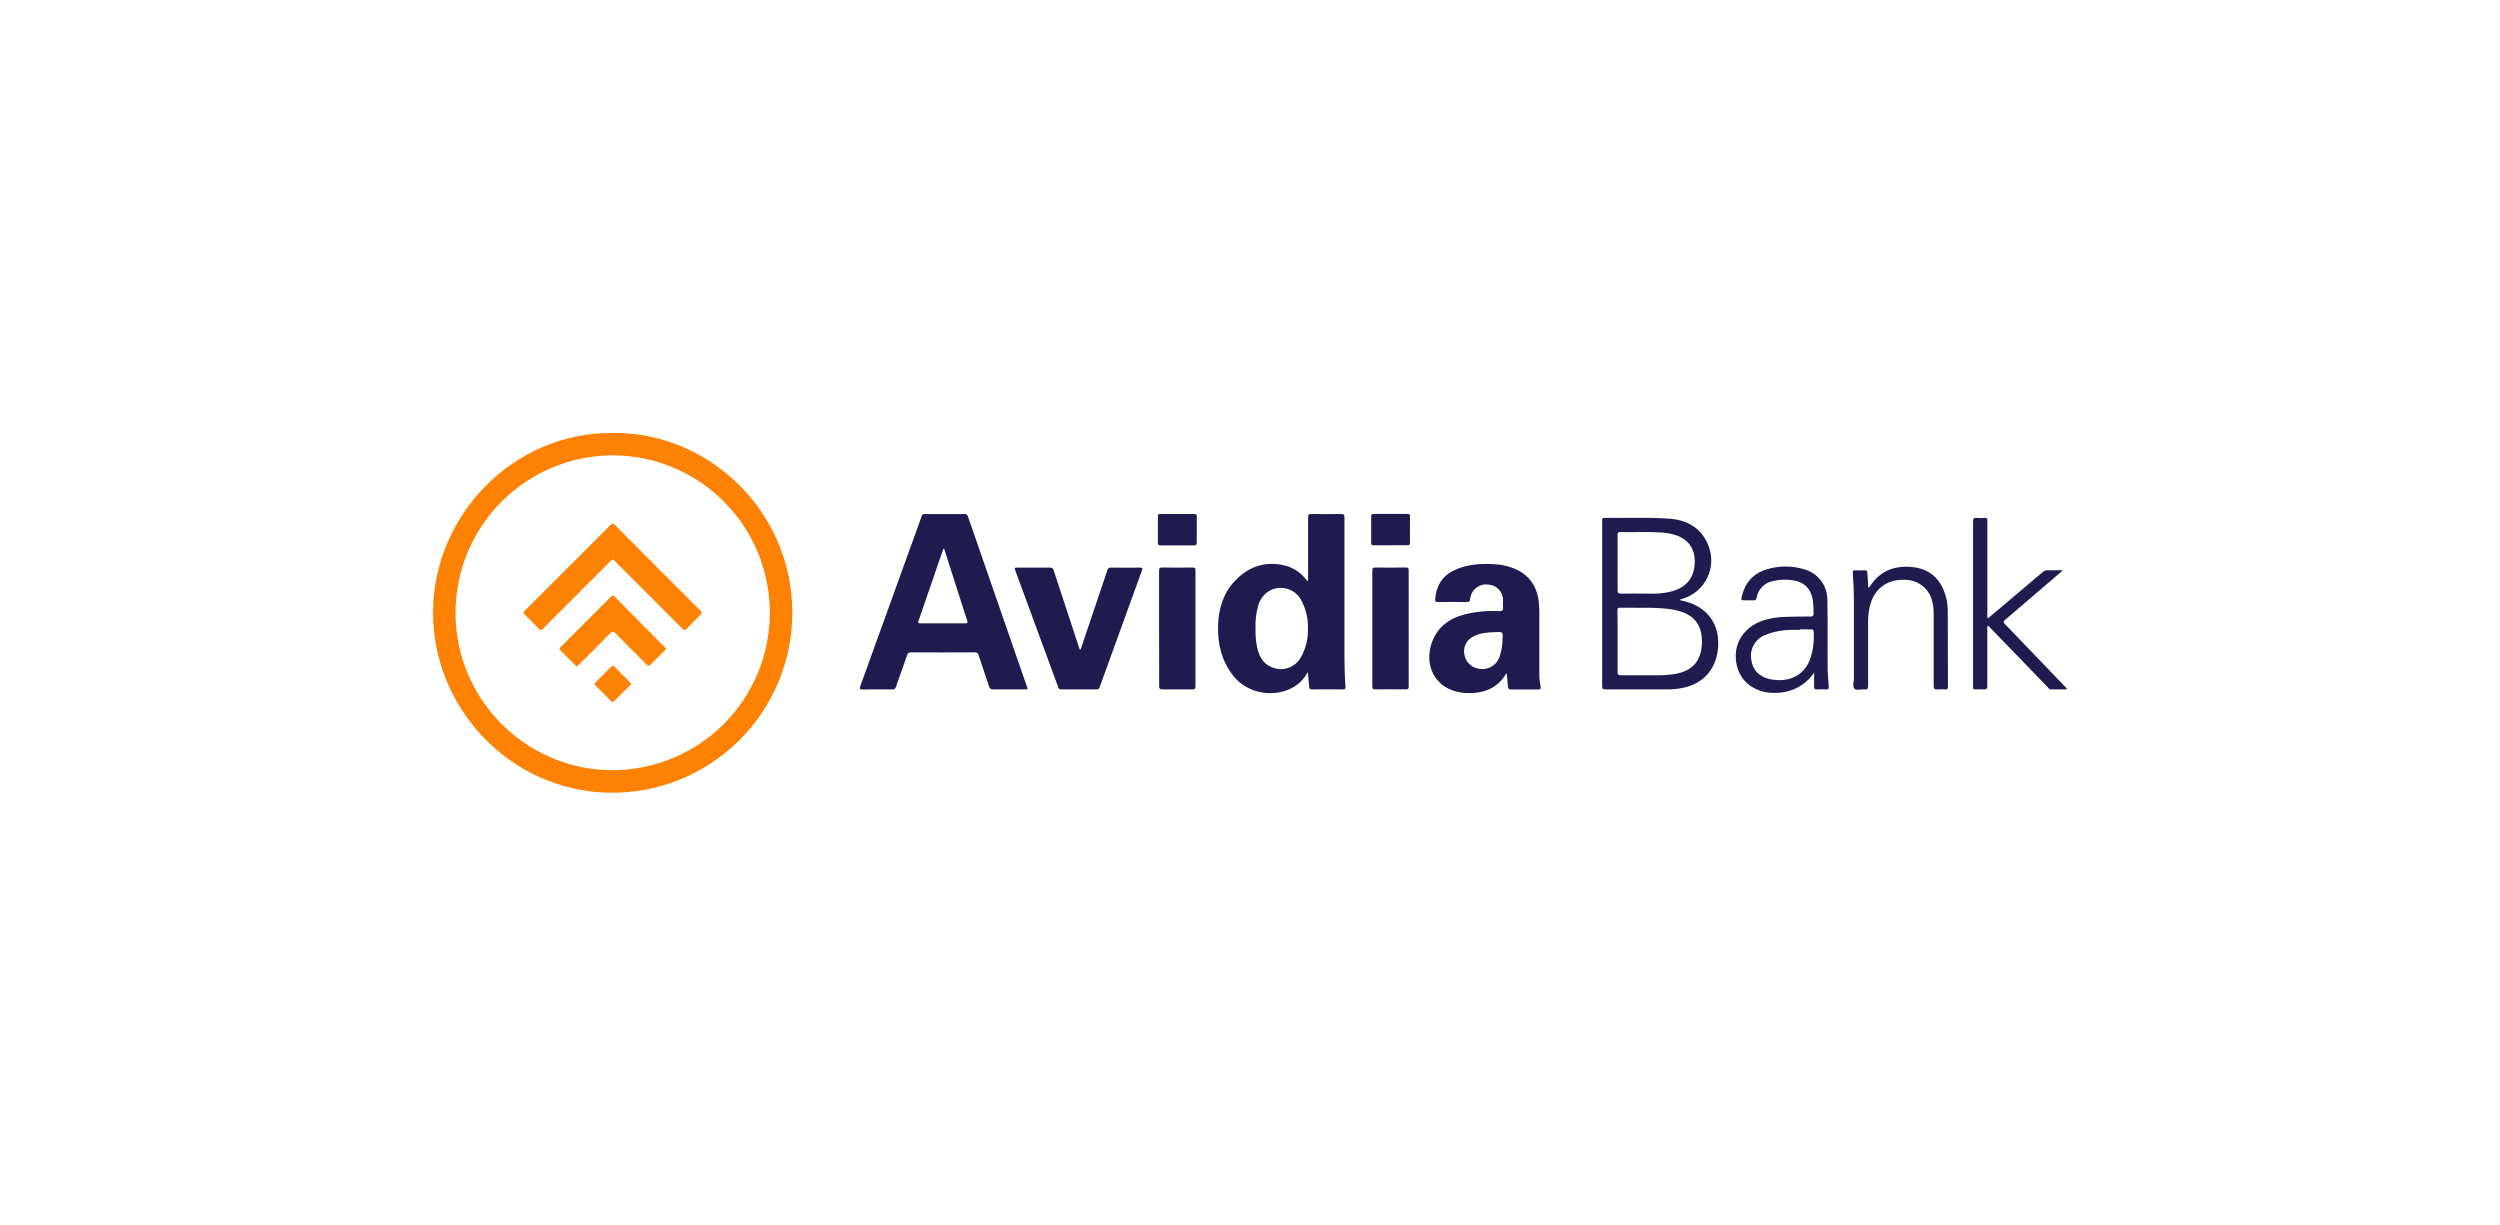 <?xml version="1.0" encoding="UTF-8"?>
<svg xmlns="http://www.w3.org/2000/svg" width="306" height="150" viewBox="0 0 306 150" fill="none">
  <g clip-path="url(#clip0_4083_424829)">
    <path d="M170.146 66.737H168.164C167.923 66.737 167.814 66.684 167.834 66.406V63.202C167.834 62.984 167.893 62.908 168.121 62.908H172.281C172.489 62.908 172.585 62.947 172.585 63.188C172.571 64.27 172.571 65.35 172.585 66.43C172.585 66.687 172.482 66.737 172.254 66.733C171.827 66.731 171.404 66.733 170.982 66.735C170.703 66.736 170.424 66.737 170.146 66.737Z" fill="#1F1B4E"></path>
    <path d="M146.155 62.911H144.097C143.85 62.911 143.604 62.913 143.359 62.915C142.92 62.919 142.483 62.923 142.055 62.914C141.804 62.891 141.725 62.974 141.725 63.222V66.423C141.708 66.677 141.794 66.753 142.038 66.753H146.155C146.399 66.753 146.485 66.667 146.485 66.423V63.218C146.485 62.974 146.389 62.911 146.155 62.911Z" fill="#1F1B4E"></path>
    <path fill-rule="evenodd" clip-rule="evenodd" d="M160.096 82.301C160.059 82.328 160.024 82.358 159.991 82.39C158.293 85.522 153.248 85.694 150.919 82.677C149.518 80.874 149.026 78.796 149.092 76.559C149.155 74.507 149.726 72.594 151.16 71.094C152.871 69.284 154.982 68.613 157.437 69.261C158.492 69.574 159.407 70.242 160.027 71.151C160.132 71.025 160.122 70.891 160.114 70.773C160.112 70.742 160.11 70.713 160.11 70.685V63.324C160.11 62.994 160.202 62.908 160.529 62.911C161.732 62.931 162.934 62.934 164.137 62.911C164.497 62.911 164.566 63.014 164.563 63.354V80.533C164.563 81.706 164.599 82.879 164.689 84.052C164.708 84.313 164.649 84.382 164.381 84.382C163.113 84.369 161.844 84.369 160.575 84.382C160.308 84.382 160.245 84.28 160.245 84.052C160.182 83.477 160.136 82.915 160.096 82.301ZM153.677 76.922C153.654 77.674 153.714 78.427 153.856 79.165C154.087 80.236 154.516 81.181 155.603 81.637C156.248 81.937 156.984 81.98 157.659 81.756C158.334 81.533 158.899 81.06 159.237 80.434C159.827 79.382 160.121 78.191 160.09 76.985C160.132 75.806 159.872 74.635 159.333 73.585C159.167 73.232 158.93 72.917 158.637 72.659C158.344 72.402 158 72.208 157.629 72.089C156.049 71.626 154.569 72.419 154.031 74.031C153.753 74.969 153.634 75.946 153.677 76.922Z" fill="#1F1B4E"></path>
    <path fill-rule="evenodd" clip-rule="evenodd" d="M125.787 84.385H121.575C121.265 84.385 121.146 84.276 121.053 83.999C120.829 83.311 120.598 82.627 120.366 81.944L120.366 81.941C120.167 81.355 119.968 80.768 119.775 80.179C119.753 80.075 119.692 79.982 119.604 79.92C119.516 79.859 119.408 79.833 119.302 79.849C116.703 79.862 114.102 79.862 111.499 79.849C111.393 79.834 111.286 79.859 111.198 79.921C111.111 79.982 111.051 80.075 111.03 80.179C110.812 80.816 110.587 81.45 110.363 82.084C110.13 82.74 109.897 83.398 109.672 84.058C109.651 84.165 109.589 84.259 109.5 84.321C109.41 84.382 109.3 84.407 109.193 84.388C108.792 84.388 108.391 84.386 107.991 84.384C107.19 84.38 106.39 84.375 105.588 84.388C105.209 84.388 105.189 84.293 105.304 83.975C107.428 78.108 109.547 72.238 111.664 66.367C111.77 66.075 111.876 65.783 111.982 65.49L111.983 65.488L111.984 65.485C112.26 64.728 112.536 63.97 112.8 63.208C112.819 63.114 112.874 63.031 112.953 62.977C113.032 62.922 113.129 62.901 113.223 62.918H118.057C118.152 62.904 118.249 62.928 118.327 62.984C118.405 63.04 118.458 63.124 118.476 63.218C120.881 70.171 123.292 77.125 125.708 84.078C125.721 84.124 125.734 84.173 125.749 84.234C125.76 84.278 125.772 84.327 125.787 84.385ZM115.546 67.11C115.521 67.142 115.501 67.166 115.485 67.185C115.458 67.217 115.443 67.235 115.437 67.255C114.432 70.169 113.429 73.082 112.427 75.994C112.331 76.268 112.427 76.298 112.678 76.298H118.143C118.433 76.298 118.473 76.218 118.387 75.967C118.193 75.397 118.011 74.822 117.83 74.247L117.829 74.246L117.829 74.244C117.741 73.967 117.653 73.69 117.564 73.413L115.546 67.11Z" fill="#1F1B4E"></path>
    <path fill-rule="evenodd" clip-rule="evenodd" d="M184.299 82.548C184.338 82.496 184.381 82.448 184.428 82.403C184.46 82.715 184.484 83.013 184.508 83.304C184.529 83.558 184.549 83.807 184.574 84.058C184.59 84.296 184.679 84.388 184.94 84.388H188.267C188.581 84.395 188.621 84.276 188.565 84.015C188.446 83.42 188.395 82.814 188.413 82.208V75.756C188.435 75.044 188.413 74.331 188.347 73.622C188.102 71.712 187.144 70.335 185.34 69.588C184.592 69.285 183.8 69.108 182.995 69.063C181.277 68.954 179.585 69.043 177.999 69.799C176.539 70.493 175.816 71.682 175.667 73.265C175.637 73.579 175.7 73.691 176.053 73.691C177.203 73.667 178.352 73.667 179.499 73.691C179.82 73.698 179.912 73.622 179.948 73.291C179.974 73.034 180.051 72.784 180.175 72.557C180.298 72.329 180.465 72.129 180.667 71.966C180.869 71.805 181.101 71.684 181.35 71.613C181.598 71.541 181.859 71.52 182.116 71.55C182.368 71.558 182.616 71.615 182.846 71.719C183.076 71.822 183.283 71.971 183.456 72.155C183.628 72.339 183.762 72.556 183.85 72.792C183.938 73.029 183.979 73.28 183.969 73.532C183.969 73.619 183.966 73.707 183.963 73.794C183.956 73.971 183.949 74.148 183.969 74.322C184.009 74.699 183.89 74.804 183.497 74.804C182.083 74.73 180.666 74.862 179.291 75.198C177.342 75.706 175.885 76.773 175.224 78.756C174.332 81.461 175.624 83.989 178.267 84.65C178.599 84.737 178.938 84.793 179.281 84.815C181.349 84.94 183.13 84.418 184.299 82.548ZM180.233 77.963C181.072 77.48 182.007 77.408 182.945 77.375V77.368C183.467 77.348 183.728 77.338 183.847 77.463C183.965 77.587 183.945 77.843 183.905 78.353L183.903 78.372C183.891 79.03 183.779 79.681 183.573 80.305C183.412 80.843 183.054 81.301 182.569 81.585C182.085 81.87 181.511 81.96 180.963 81.838C180.53 81.769 180.13 81.565 179.821 81.254C179.512 80.944 179.309 80.543 179.241 80.11C179.154 79.693 179.203 79.259 179.382 78.873C179.56 78.486 179.859 78.167 180.233 77.963Z" fill="#1F1B4E"></path>
    <path d="M132.18 79.545C132.29 79.447 132.361 79.312 132.381 79.165C133.439 76.047 134.491 72.927 135.54 69.806C135.558 69.7 135.618 69.606 135.706 69.544C135.794 69.482 135.903 69.457 136.009 69.476C137.172 69.489 138.334 69.489 139.494 69.476C139.798 69.476 139.888 69.512 139.769 69.839C138.037 74.583 136.315 79.335 134.602 84.094C134.586 84.183 134.537 84.263 134.464 84.317C134.392 84.37 134.301 84.394 134.212 84.382H129.894C129.811 84.393 129.726 84.371 129.658 84.322C129.59 84.273 129.543 84.2 129.527 84.118C127.781 79.343 126.026 74.571 124.264 69.803C124.168 69.545 124.192 69.472 124.489 69.472H128.49C128.784 69.472 128.889 69.575 128.979 69.842C129.99 72.948 131.009 76.05 132.038 79.149C132.075 79.249 132.112 79.354 132.158 79.484L132.18 79.545Z" fill="#1F1B4E"></path>
    <path d="M141.87 69.885V76.929C141.87 79.275 141.87 81.623 141.883 83.966C141.883 84.299 141.972 84.382 142.302 84.382H145.936C146.207 84.385 146.326 84.352 146.326 84.022V69.816C146.326 69.538 146.24 69.463 145.97 69.463C144.741 69.479 143.512 69.482 142.283 69.463C141.946 69.459 141.87 69.555 141.87 69.885Z" fill="#1F1B4E"></path>
    <path d="M167.969 69.885C167.969 69.555 168.042 69.456 168.382 69.462C169.608 69.482 170.837 69.479 172.066 69.462C172.34 69.462 172.423 69.535 172.423 69.816V84.022C172.423 84.293 172.353 84.382 172.072 84.379C170.83 84.365 169.589 84.365 168.349 84.379C168.055 84.379 167.969 84.306 167.969 84.008V69.885Z" fill="#1F1B4E"></path>
    <path fill-rule="evenodd" clip-rule="evenodd" d="M205.631 73.457C205.717 73.478 205.803 73.499 205.889 73.519C206.056 73.558 206.223 73.597 206.388 73.645C208.955 74.372 210.412 76.341 210.309 78.931C210.214 81.742 208.605 83.665 205.962 84.2C205.367 84.321 204.761 84.38 204.155 84.379H196.51C196.212 84.379 196.103 84.319 196.103 83.992V63.74C196.103 63.724 196.103 63.708 196.103 63.692C196.101 63.522 196.099 63.384 196.371 63.387C197.304 63.402 198.238 63.394 199.172 63.387C200.906 63.373 202.641 63.358 204.369 63.489C206.586 63.658 208.334 64.685 209.146 66.879C209.381 67.502 209.485 68.167 209.453 68.832C209.421 69.497 209.253 70.148 208.96 70.746C208.667 71.344 208.255 71.875 207.749 72.308C207.243 72.741 206.654 73.065 206.018 73.262C205.933 73.292 205.846 73.319 205.759 73.345C205.721 73.357 205.682 73.369 205.644 73.381L205.631 73.457ZM197.996 78.515V82.231C197.996 82.562 198.062 82.661 198.403 82.654C199.319 82.641 200.236 82.645 201.151 82.65C201.609 82.652 202.066 82.654 202.522 82.654C203.38 82.677 204.239 82.621 205.086 82.486C206.857 82.155 207.888 81.23 208.208 79.661C208.309 79.17 208.342 78.668 208.307 78.168C208.202 76.47 207.382 75.406 205.763 74.864C205.077 74.651 204.367 74.52 203.649 74.474C202.493 74.378 201.336 74.384 200.179 74.391C199.554 74.394 198.928 74.398 198.304 74.385C198.036 74.385 197.973 74.474 197.973 74.715C197.998 75.786 197.998 76.859 197.997 77.931C197.997 78.125 197.996 78.32 197.996 78.515ZM198 69.988C198.004 70.718 198.007 71.449 197.996 72.178C197.996 72.542 198.062 72.674 198.462 72.664C199.343 72.644 200.211 72.651 201.079 72.657C201.513 72.66 201.948 72.664 202.384 72.664C202.975 72.662 203.564 72.605 204.145 72.492C206.051 72.132 207.204 71.055 207.402 69.334C207.61 67.51 206.93 66.066 204.987 65.462C204.545 65.327 204.09 65.24 203.629 65.201C202.518 65.108 201.405 65.118 200.291 65.129C199.623 65.135 198.955 65.141 198.287 65.125C198.023 65.125 197.993 65.234 197.993 65.455C197.998 66.315 197.997 67.175 197.997 68.035C197.997 68.322 197.996 68.608 197.996 68.894C197.996 69.258 197.998 69.623 198 69.988Z" fill="#1F1B4E"></path>
    <path fill-rule="evenodd" clip-rule="evenodd" d="M222.047 82.33C221.564 83.046 220.922 83.64 220.171 84.067C219.421 84.494 218.582 84.742 217.72 84.792C215.559 84.996 213.194 83.982 212.599 81.511C212.004 79.04 213.26 76.853 215.704 75.981C216.611 75.678 217.56 75.518 218.516 75.508C219.507 75.465 220.538 75.465 221.555 75.465C221.915 75.465 221.998 75.34 221.981 75.006C221.987 74.454 221.952 73.901 221.876 73.354C221.605 72.033 220.885 71.286 219.563 71.042C218.715 70.891 217.845 70.919 217.009 71.124C216.505 71.216 216.041 71.463 215.682 71.83C215.324 72.197 215.088 72.666 215.007 73.172C214.958 73.427 214.852 73.503 214.617 73.483C214.494 73.483 214.371 73.481 214.247 73.479C214.001 73.474 213.754 73.47 213.507 73.483C213.137 73.503 213.101 73.377 213.177 73.07C213.554 71.418 214.498 70.249 216.15 69.72C217.651 69.233 219.264 69.213 220.776 69.664C221.618 69.882 222.362 70.377 222.888 71.07C223.414 71.763 223.69 72.613 223.673 73.483C223.709 75.342 223.705 77.2 223.701 79.058C223.7 79.785 223.698 80.513 223.699 81.24C223.699 82.165 223.752 83.087 223.838 84.005C223.865 84.303 223.782 84.405 223.478 84.382C223.109 84.362 222.74 84.362 222.371 84.382C222.13 84.382 222.041 84.306 222.041 84.068C222.051 83.632 222.05 83.198 222.048 82.764C222.048 82.62 222.047 82.475 222.047 82.33ZM220.33 77.097C220.208 77.097 220.085 77.095 219.962 77.093C219.715 77.089 219.468 77.084 219.223 77.097C218.139 77.107 217.067 77.319 216.061 77.722C215.483 77.945 214.997 78.358 214.685 78.894C214.373 79.429 214.252 80.055 214.343 80.669C214.485 81.957 215.278 82.823 216.61 83.123C216.881 83.181 217.156 83.218 217.432 83.236C219.342 83.365 220.842 82.479 221.509 80.811C221.914 79.694 222.079 78.504 221.991 77.319C221.991 77.094 221.892 77.028 221.661 77.035C221.391 77.039 221.115 77.036 220.837 77.034C220.668 77.033 220.499 77.031 220.33 77.031V77.097Z" fill="#1F1B4E"></path>
    <path d="M245.038 74.243L243.314 75.697C243.243 75.557 243.222 75.397 243.254 75.244V63.691C243.258 63.473 243.201 63.393 242.967 63.393C242.637 63.42 242.306 63.42 241.976 63.393C241.579 63.347 241.503 63.496 241.503 63.869V84.127C241.487 84.312 241.559 84.382 241.751 84.382C242.094 84.364 242.438 84.364 242.782 84.382C243.132 84.412 243.248 84.312 243.248 83.933V77.011C243.222 76.868 243.238 76.72 243.294 76.585C243.417 76.62 243.488 76.705 243.558 76.787C243.58 76.813 243.601 76.839 243.624 76.863L250.651 84.124C250.672 84.147 250.691 84.172 250.711 84.198C250.78 84.288 250.853 84.382 250.982 84.382H253C252.941 84.218 252.834 84.075 252.693 83.972C250.268 81.431 247.836 78.898 245.398 76.374C245.19 76.159 245.193 76.063 245.425 75.868C247.484 74.106 249.541 72.344 251.596 70.582L252.508 69.796C252.263 69.796 252.032 69.798 251.81 69.801C251.393 69.805 251.009 69.809 250.625 69.796C250.514 69.792 250.404 69.81 250.301 69.849C250.198 69.888 250.103 69.948 250.024 70.024C248.361 71.434 246.699 72.84 245.038 74.243Z" fill="#1F1B4E"></path>
    <path d="M228.675 71.92C228.805 71.904 228.843 71.835 228.879 71.771C228.888 71.755 228.897 71.74 228.906 71.725C230.079 69.948 231.731 69.244 233.816 69.386C235.616 69.509 236.987 70.292 237.78 71.96C238.191 72.834 238.404 73.789 238.405 74.755C238.418 76.361 238.418 77.967 238.417 79.573C238.417 81.079 238.416 82.585 238.428 84.091C238.428 84.319 238.355 84.392 238.134 84.382C237.804 84.361 237.473 84.361 237.142 84.382C236.792 84.412 236.677 84.313 236.68 83.936V75.115C236.693 74.535 236.615 73.956 236.449 73.4C236.256 72.736 235.862 72.148 235.322 71.716C234.783 71.284 234.123 71.029 233.432 70.985C230.872 70.767 229.101 72.224 228.744 74.838C228.686 75.256 228.657 75.677 228.659 76.1V83.972C228.659 84.303 228.569 84.418 228.242 84.382C228.088 84.364 227.916 84.383 227.747 84.401C227.447 84.433 227.156 84.465 226.987 84.29C226.801 84.097 226.842 83.779 226.883 83.461C226.9 83.327 226.918 83.192 226.918 83.067V73.651C226.918 72.48 226.872 71.308 226.782 70.136C226.762 69.882 226.815 69.78 227.089 69.806C227.471 69.826 227.854 69.826 228.236 69.806C228.49 69.806 228.566 69.869 228.566 70.136L228.58 70.34C228.615 70.853 228.652 71.378 228.675 71.92Z" fill="#1F1B4E"></path>
    <path d="M74.987 53C86.649 52.841 96.97 62.492 96.98 74.996C96.979 77.926 96.394 80.826 95.259 83.527C94.125 86.228 92.463 88.676 90.371 90.727C88.279 92.779 85.8 94.393 83.077 95.475C80.355 96.556 77.444 97.085 74.514 97.028C62.251 96.771 52.918 86.473 53.001 74.851C53.086 62.964 62.935 52.874 74.987 53ZM74.987 55.729C69.884 55.747 64.996 57.785 61.392 61.398C57.788 65.011 55.762 69.903 55.756 75.006C55.756 85.611 64.388 94.267 74.944 94.267C80.054 94.271 84.956 92.246 88.573 88.636C92.19 85.026 94.224 80.127 94.229 75.017C94.234 69.908 92.209 65.005 88.599 61.388C84.989 57.772 80.09 55.737 74.98 55.732L74.987 55.729Z" fill="#FD8103"></path>
    <path d="M75.013 68.451C74.865 68.488 74.802 68.597 74.722 68.676L67.976 75.429C67.454 75.954 66.929 76.469 66.414 77.005C66.262 77.163 66.166 77.173 66.007 77.005C65.429 76.407 64.844 75.815 64.243 75.24C64.028 75.039 64.071 74.91 64.243 74.745C65.835 73.159 67.422 71.571 69.004 69.981C70.917 68.078 72.823 66.178 74.716 64.262C74.934 64.044 75.046 64.041 75.268 64.262C78.748 67.766 82.235 71.261 85.73 74.745C85.955 74.97 85.915 75.075 85.73 75.27C85.159 75.822 84.597 76.377 84.052 76.955C83.847 77.17 83.722 77.163 83.53 76.955C80.784 74.2 78.037 71.451 75.291 68.709L75.013 68.451Z" fill="#FD8103"></path>
    <path d="M70.603 81.584C70.546 81.534 70.494 81.495 70.447 81.448C69.823 80.824 69.202 80.193 68.568 79.578C68.422 79.433 68.459 79.357 68.568 79.248C70.651 77.167 72.73 75.088 74.805 73.01C74.967 72.849 75.059 72.859 75.215 73.01C77.259 75.088 79.312 77.154 81.376 79.212C81.535 79.37 81.541 79.453 81.376 79.611C80.788 80.18 80.211 80.759 79.645 81.349C79.45 81.554 79.341 81.534 79.153 81.349C77.874 80.054 76.576 78.772 75.301 77.474C75.073 77.236 74.95 77.233 74.719 77.474C73.434 78.795 72.132 80.074 70.837 81.372C70.765 81.438 70.685 81.508 70.603 81.584Z" fill="#FD8103"></path>
    <path d="M74.997 85.981C74.917 85.912 74.845 85.855 74.782 85.793C74.157 85.165 73.54 84.534 72.905 83.916C72.753 83.764 72.727 83.678 72.905 83.51C73.551 82.884 74.185 82.249 74.808 81.603C74.967 81.438 75.063 81.455 75.215 81.603C75.829 82.254 76.457 82.889 77.118 83.516C77.253 83.652 77.286 83.738 77.118 83.89C76.457 84.524 75.826 85.175 75.182 85.819C75.135 85.872 75.069 85.918 74.997 85.981Z" fill="#FD8103"></path>
  </g>
  <defs>
    <clipPath id="clip0_4083_424829">
      <rect width="200" height="44.038" fill="white" transform="translate(53 53)"></rect>
    </clipPath>
  </defs>
</svg>

